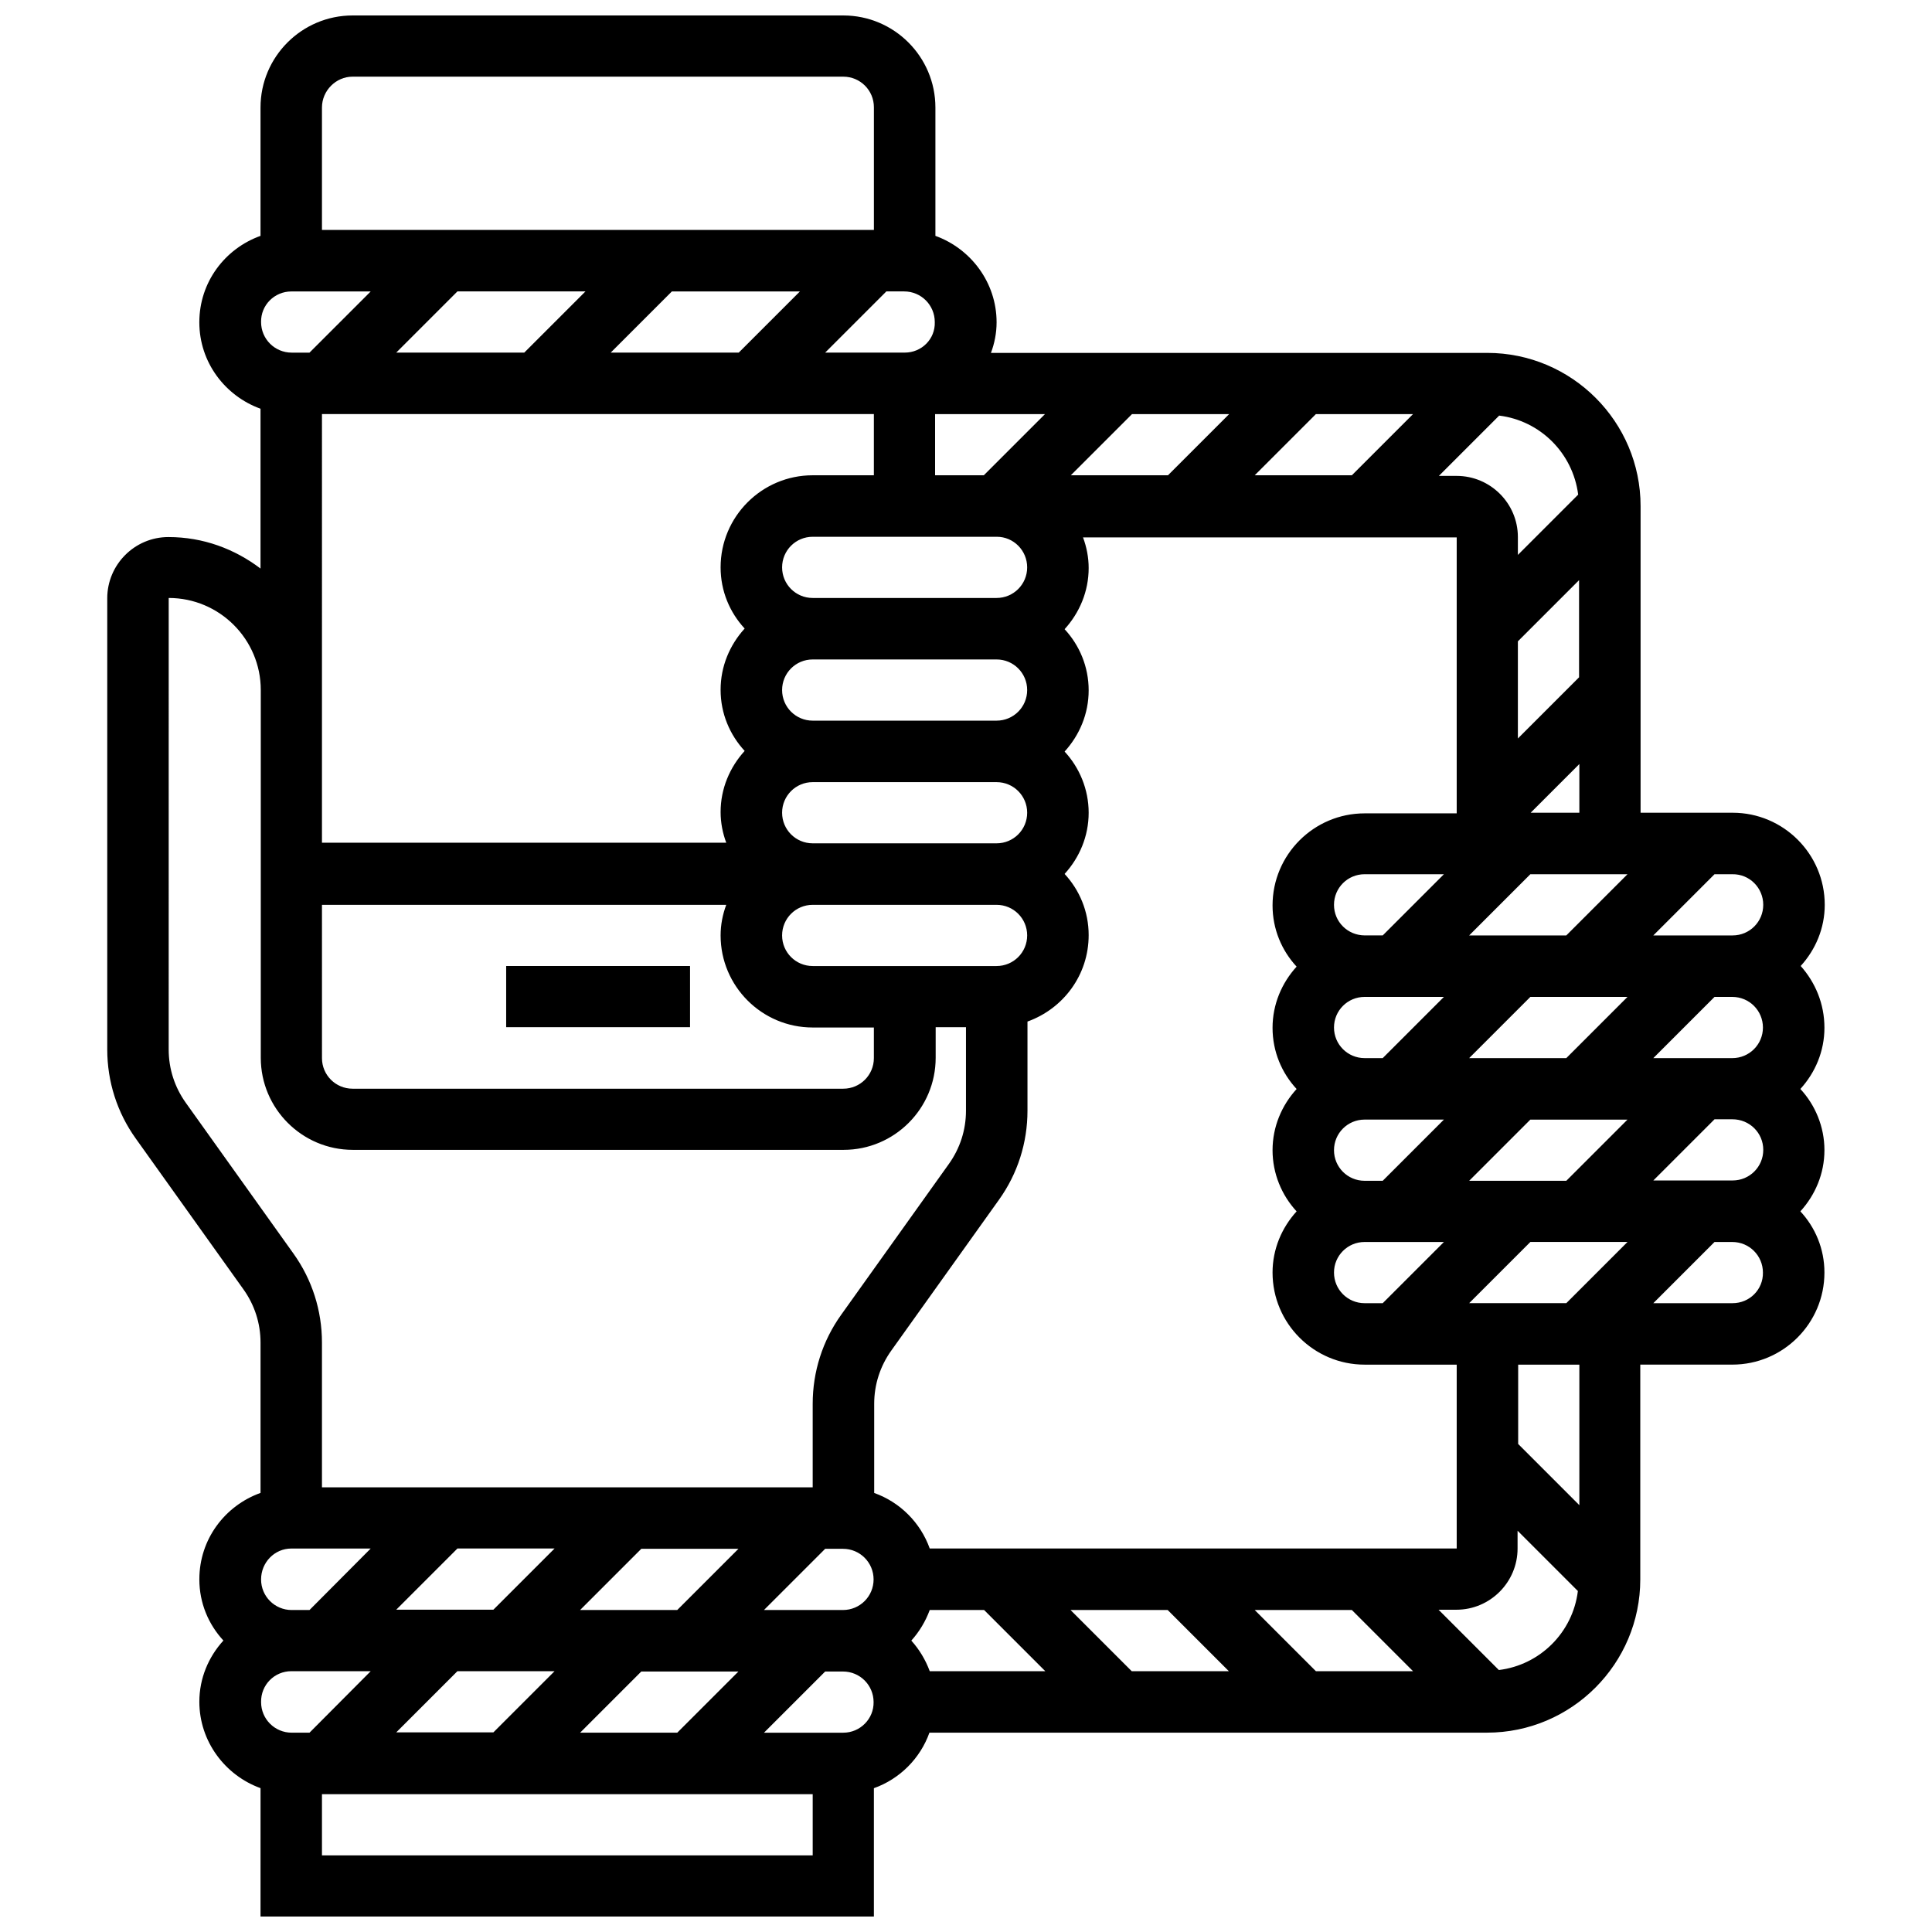 <?xml version="1.0" encoding="UTF-8"?>
<!-- Uploaded to: ICON Repo, www.iconrepo.com, Generator: ICON Repo Mixer Tools -->
<svg width="800px" height="800px" version="1.1" viewBox="144 144 512 512" xmlns="http://www.w3.org/2000/svg">
 <defs>
  <clipPath id="a">
   <path d="m172 148.09h456v503.81h-456z"/>
  </clipPath>
 </defs>
 <path d="m278.14 400h48.727v16.215h-48.727z"/>
 <g clip-path="url(#a)">
  <path d="m621.2 400c3.938-4.328 6.375-9.996 6.375-16.215 0-13.461-10.941-24.402-24.402-24.402h-24.402v-81.242c0-22.434-18.262-40.621-40.621-40.621h-131.54c0.945-2.519 1.496-5.273 1.496-8.109 0-10.547-6.848-19.523-16.215-22.906v-34.008c0-13.461-10.941-24.402-24.402-24.402h-130.05c-13.461 0-24.402 10.941-24.402 24.402v34.008c-9.445 3.387-16.215 12.281-16.215 22.906 0 10.629 6.848 19.523 16.215 22.906v42.352c-6.848-5.195-15.191-8.344-24.402-8.344-8.973 0-16.215 7.32-16.215 16.215v119.57c0 8.5 2.598 16.688 7.559 23.617l28.496 39.91c2.992 4.172 4.566 9.055 4.566 14.168v39.832c-9.445 3.387-16.215 12.281-16.215 22.906 0 6.297 2.441 11.965 6.375 16.215-3.938 4.328-6.375 9.996-6.375 16.215 0 10.547 6.848 19.523 16.215 22.906l-0.004 34.02h162.55v-34.008c6.848-2.441 12.281-7.871 14.719-14.719h147.76c22.434 0 40.621-18.262 40.621-40.621v-56.914h24.402c13.461 0 24.402-10.941 24.402-24.402 0-6.297-2.441-11.965-6.375-16.215 3.938-4.328 6.375-9.996 6.375-16.215s-2.441-11.965-6.375-16.215c3.938-4.328 6.375-9.996 6.375-16.215 0.004-6.383-2.438-12.051-6.293-16.379zm-9.918 48.727c0 4.488-3.621 8.109-8.109 8.109h-21.02l16.215-16.215h4.723c4.57-0.004 8.191 3.617 8.191 8.105zm-77.934 40.621 16.215-16.215h25.742l-16.215 16.215zm-235.61 113.83 16.215-16.215h25.742l-16.215 16.215zm-76.516-16.297h21.02l-16.219 16.297h-4.723c-4.488 0-8.109-3.621-8.109-8.109-0.078-4.566 3.543-8.188 8.031-8.188zm69.746-32.512-16.215 16.215h-25.742l16.215-16.215zm6.769 16.297 16.215-16.215h25.742l-16.215 16.215zm-32.512 16.215h25.742l-16.215 16.215h-25.742zm81.238-16.215 16.215-16.215h4.723c4.488 0 8.109 3.621 8.109 8.109 0 4.488-3.621 8.109-8.109 8.109zm39.047 8.109c2.125-2.363 3.777-5.117 4.879-8.109h14.406l16.215 16.215h-30.621c-1.102-2.988-2.754-5.746-4.879-8.105zm42.191-8.109h25.742l16.215 16.215h-25.742zm48.809 0h25.742l16.215 16.215h-25.742zm-86.121-16.297c-2.441-6.848-7.871-12.281-14.719-14.719v-23.617c0-5.117 1.574-9.996 4.566-14.168l28.496-39.91c4.961-6.926 7.559-15.113 7.559-23.617v-23.617c9.445-3.387 16.215-12.281 16.215-22.906 0-6.297-2.441-11.965-6.375-16.215 3.938-4.328 6.375-9.996 6.375-16.215s-2.441-11.965-6.375-16.215c3.938-4.328 6.375-9.996 6.375-16.215 0-6.297-2.441-11.965-6.375-16.215 3.938-4.328 6.375-9.996 6.375-16.215 0-2.832-0.551-5.59-1.496-8.109h99.031v73.133h-24.402c-13.461 0-24.402 10.941-24.402 24.402 0 6.297 2.441 11.965 6.375 16.215-3.938 4.328-6.375 9.996-6.375 16.215 0 6.297 2.441 11.965 6.375 16.215-3.938 4.328-6.375 9.996-6.375 16.215s2.441 11.965 6.375 16.215c-3.938 4.328-6.375 9.996-6.375 16.215 0 13.461 10.941 24.402 24.402 24.402h24.402v48.727zm-91.238-333.14-16.215 16.215h-33.93l16.215-16.215zm84.625 16.215h-21.098l16.215-16.215h4.723c4.488 0 8.109 3.621 8.109 8.109 0.16 4.484-3.461 8.105-7.949 8.105zm92.734 32.512 16.215-16.215h25.742l-16.215 16.215zm-22.988 0h-25.742l16.215-16.215h25.742zm-37.312 56.914c0 4.488-3.621 8.109-8.109 8.109h-48.727c-4.488 0-8.109-3.621-8.109-8.109 0-4.488 3.621-8.109 8.109-8.109h48.727c4.488 0 8.109 3.621 8.109 8.109zm-64.945 32.512c0-4.488 3.621-8.109 8.109-8.109h48.727c4.488 0 8.109 3.621 8.109 8.109 0 4.488-3.621 8.109-8.109 8.109h-48.727c-4.488 0-8.109-3.621-8.109-8.109zm64.945-65.023c0 4.488-3.621 8.109-8.109 8.109h-48.727c-4.488 0-8.109-3.621-8.109-8.109s3.621-8.109 8.109-8.109h48.805c4.41 0 8.031 3.621 8.031 8.109zm-11.492-24.402h-12.91v-16.215h29.125zm-64.945-32.512h-33.93l16.215-16.215h33.93zm-110.45 16.293h146.26v16.215h-16.215c-13.461 0-24.402 10.941-24.402 24.402 0 6.297 2.441 11.965 6.375 16.215-3.938 4.328-6.375 9.996-6.375 16.215 0 6.297 2.441 11.965 6.375 16.215-3.938 4.328-6.375 9.996-6.375 16.215 0 2.832 0.551 5.59 1.496 8.109l-107.14 0.008zm0 130.05h107.14c-0.945 2.519-1.496 5.273-1.496 8.109 0 13.461 10.941 24.402 24.402 24.402h16.215v8.109c0 4.488-3.621 8.109-8.109 8.109h-130.04c-4.488 0-8.109-3.621-8.109-8.109zm130.05 16.219c-4.488 0-8.109-3.621-8.109-8.109s3.621-8.109 8.109-8.109h48.727c4.488 0 8.109 3.621 8.109 8.109s-3.621 8.109-8.109 8.109zm186.88-86.043 16.215-16.215v25.742l-16.215 16.215zm-12.91 142.96 16.215-16.215h25.742l-16.215 16.215zm-27.711 32.434c-4.488 0-8.109-3.621-8.109-8.109s3.621-8.109 8.109-8.109h21.02l-16.215 16.215zm-8.109-105.57c0-4.488 3.621-8.109 8.109-8.109h21.02l-16.215 16.215h-4.723c-4.57 0.004-8.191-3.617-8.191-8.105zm8.109 73.133c-4.488 0-8.109-3.621-8.109-8.109 0-4.488 3.621-8.109 8.109-8.109h21.02l-16.215 16.215zm0-32.512c-4.488 0-8.109-3.621-8.109-8.109s3.621-8.109 8.109-8.109h21.02l-16.215 16.215zm27.711 0 16.215-16.215h25.742l-16.215 16.215zm0-32.512 16.215-16.215h25.742l-16.215 16.215zm48.805 32.512 16.215-16.215h4.723c4.488 0 8.109 3.621 8.109 8.109s-3.621 8.109-8.109 8.109zm29.129-40.621c0 4.488-3.621 8.109-8.109 8.109h-21.02l16.215-16.215h4.723c4.57-0.082 8.191 3.621 8.191 8.105zm-61.641-24.402 12.91-12.91v12.91zm12.598-84.309-15.98 15.98v-4.723c0-8.973-7.32-16.215-16.215-16.215h-4.723l15.98-15.98c10.859 1.336 19.52 9.914 20.938 20.938zm-324.8-110.76h130.05c4.488 0 8.109 3.621 8.109 8.109v32.512h-146.27v-32.434c0-4.484 3.699-8.188 8.109-8.188zm-16.215 56.918h21.02l-16.219 16.215h-4.723c-4.488 0-8.109-3.621-8.109-8.109-0.078-4.484 3.543-8.105 8.031-8.105zm-27.949 215.06c-2.992-4.172-4.566-9.055-4.566-14.168l0.004-119.66c13.461 0 24.402 10.941 24.402 24.402v97.453c0 13.461 10.941 24.402 24.402 24.402h130.05c13.461 0 24.402-10.941 24.402-24.402v-8.109l8.031 0.004v22.121c0 5.117-1.574 9.996-4.566 14.168l-28.496 39.91c-4.961 6.926-7.559 15.113-7.559 23.617v22.121h-130.05v-38.336c0-8.5-2.598-16.688-7.559-23.617zm27.949 118.08h21.02l-16.219 16.297h-4.723c-4.488 0-8.109-3.621-8.109-8.109 0-4.484 3.543-8.188 8.031-8.188zm8.105 81.32v-16.215h130.05v16.215zm138.16-32.512h-21.02l16.215-16.215h4.723c4.488 0 8.109 3.621 8.109 8.109 0.078 4.406-3.543 8.105-8.027 8.105zm173.73-16.609-15.98-15.98h4.723c8.973 0 16.215-7.32 16.215-16.215v-4.723l15.98 15.98c-1.336 10.938-9.996 19.598-20.938 20.938zm21.332-43.691-16.215-16.215v-21.02h16.215zm40.621-53.527h-21.02l16.215-16.215h4.723c4.488 0 8.109 3.621 8.109 8.109 0.082 4.484-3.539 8.105-8.027 8.105z"/>
 </g>
</svg>